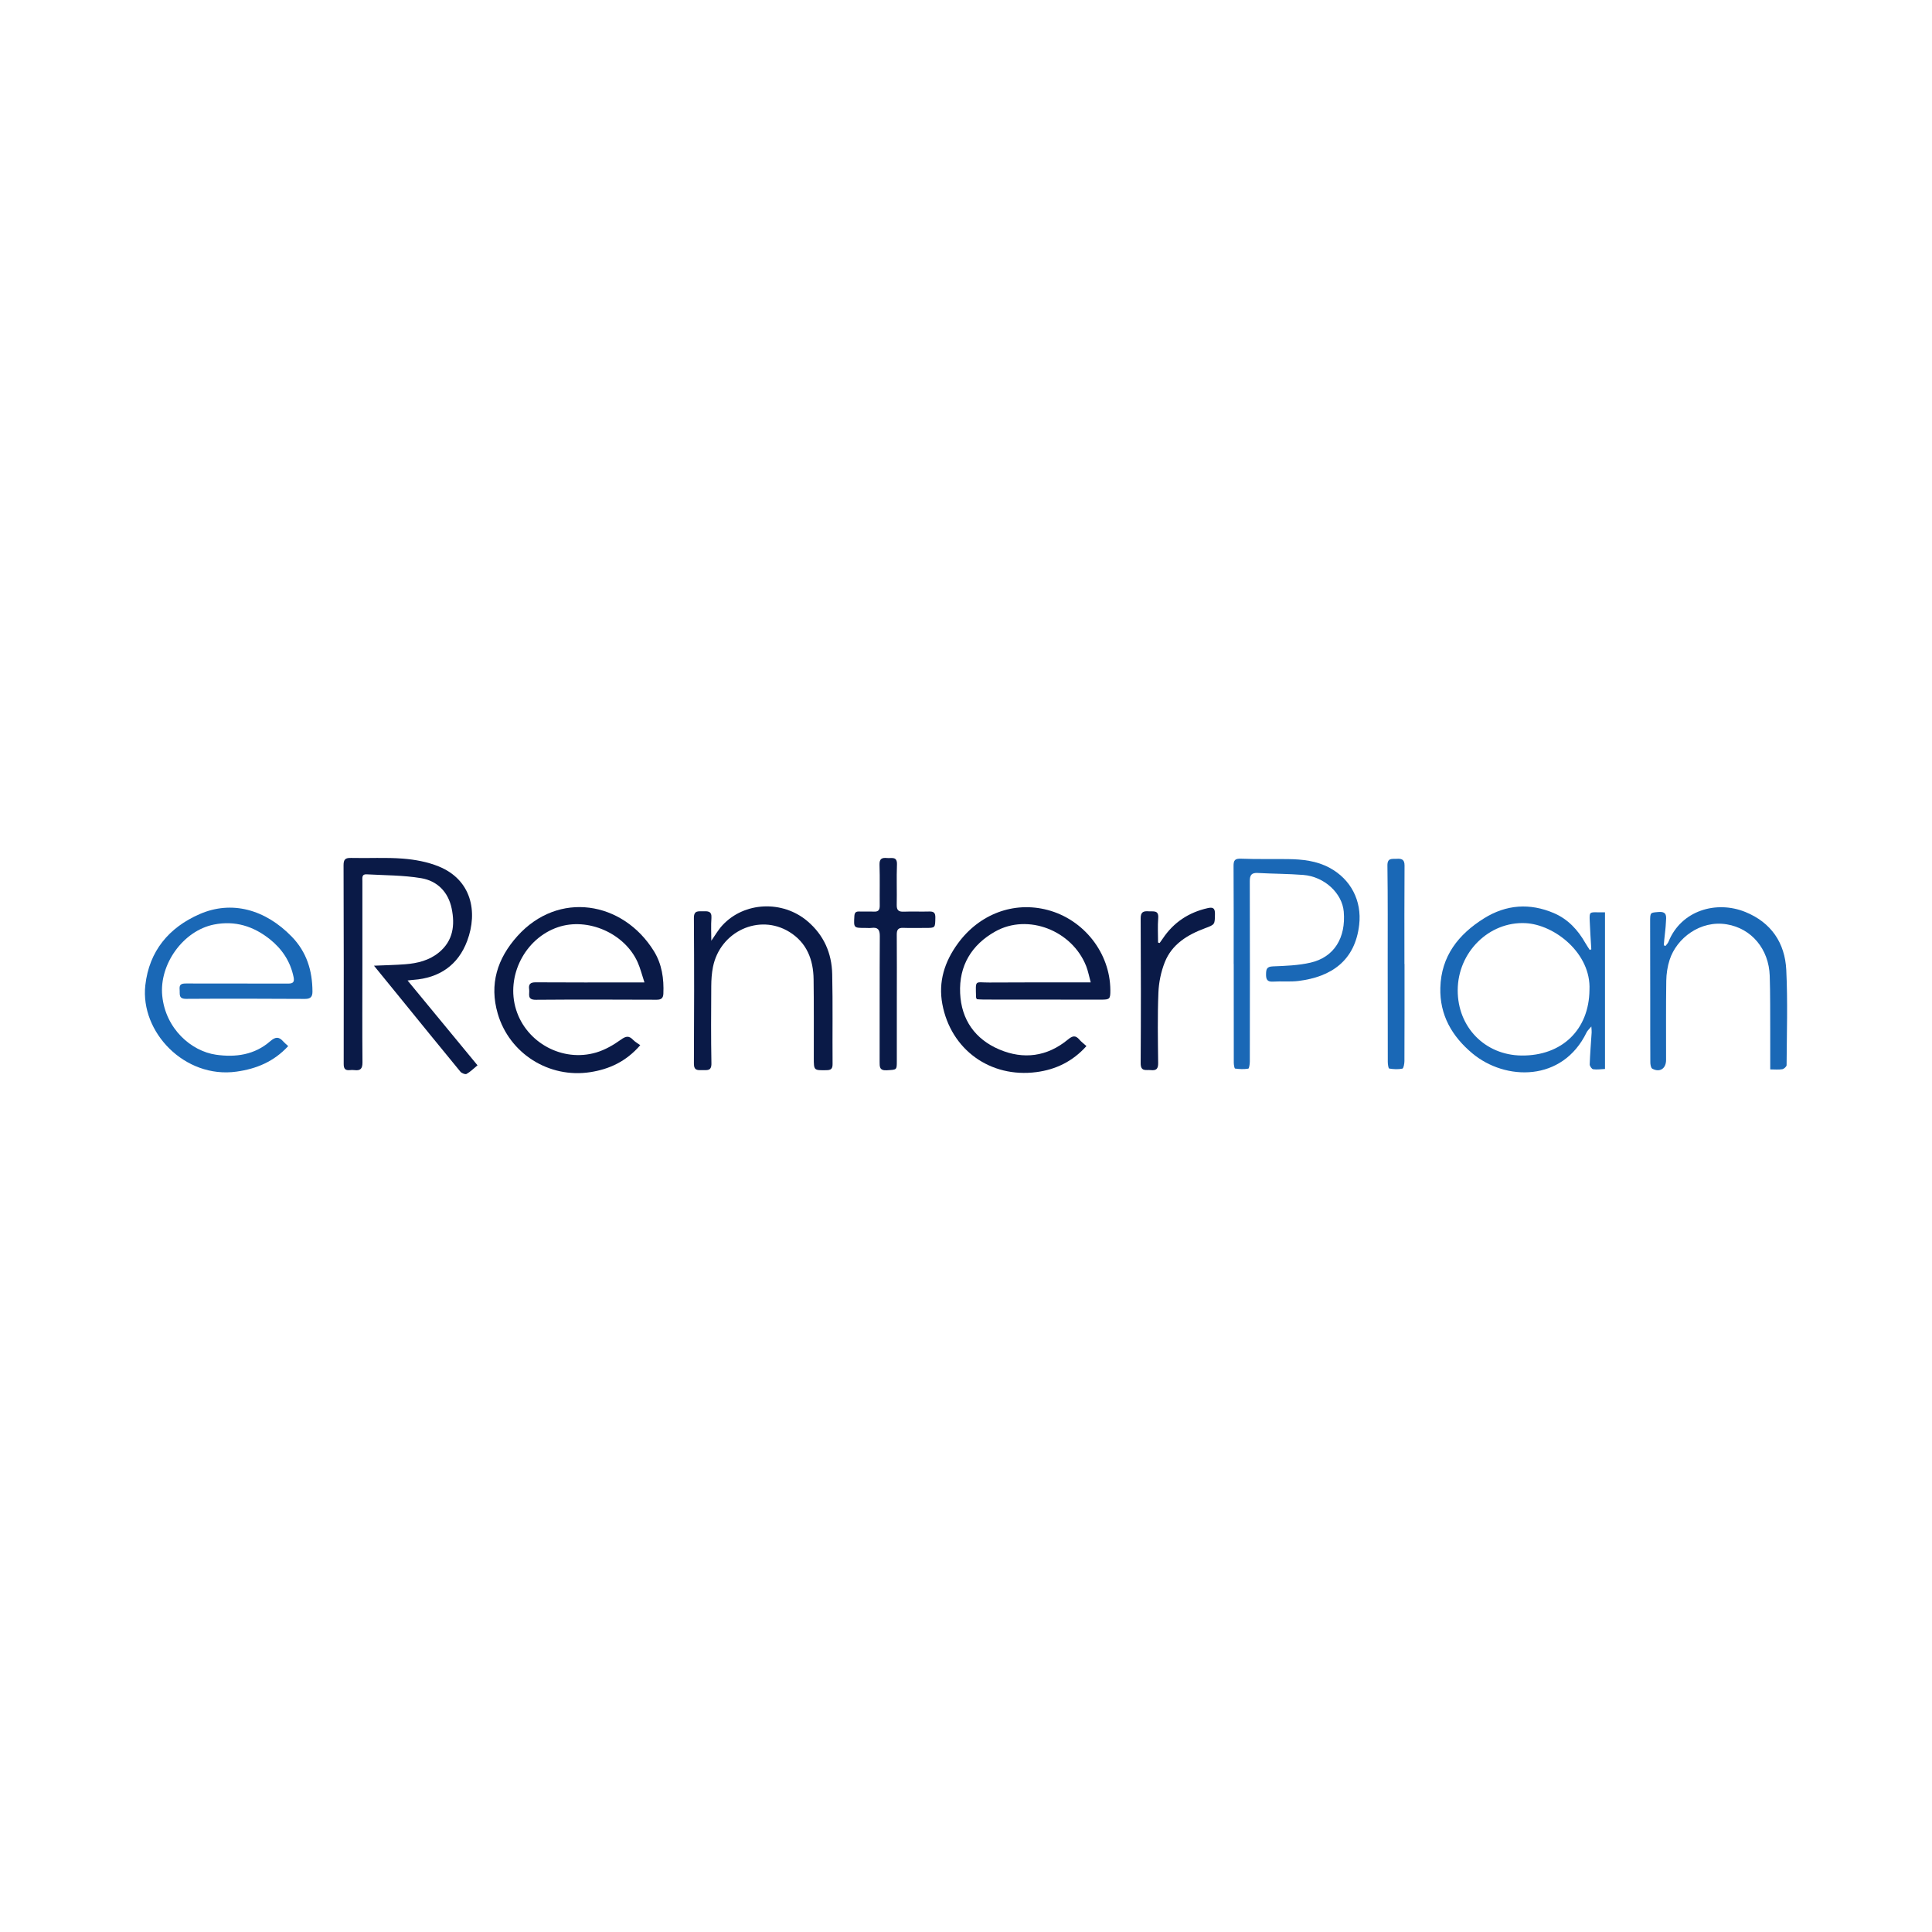 <?xml version="1.0" encoding="utf-8"?>
<!-- Generator: Adobe Illustrator 17.0.0, SVG Export Plug-In . SVG Version: 6.00 Build 0)  -->
<!DOCTYPE svg PUBLIC "-//W3C//DTD SVG 1.1//EN" "http://www.w3.org/Graphics/SVG/1.1/DTD/svg11.dtd">
<svg version="1.1" id="Layer_1" xmlns="http://www.w3.org/2000/svg" xmlns:xlink="http://www.w3.org/1999/xlink" x="0px" y="0px"
	 width="200px" height="200px" viewBox="0 0 200 200" enable-background="new 0 0 200 200" xml:space="preserve">

<g>
	<path fill="#0A1A47" d="M42.192,101.501c2.468,2.992,4.829,5.856,7.241,8.781c-0.408,0.334-0.736,0.668-1.129,0.888
		c-0.135,0.075-0.511-0.069-0.64-0.226c-2.164-2.626-4.305-5.27-6.452-7.909c-0.796-0.979-1.594-1.957-2.498-3.067
		c1.191-0.052,2.22-0.069,3.243-0.149c1.263-0.099,2.476-0.395,3.483-1.223c1.471-1.209,1.672-2.825,1.317-4.548
		c-0.353-1.713-1.491-2.86-3.157-3.139c-1.857-0.311-3.77-0.293-5.66-0.399c-0.509-0.029-0.426,0.383-0.426,0.696
		c-0.002,2.894,0.001,5.789,0,8.683c-0.001,3.358-0.021,6.715,0.009,10.073c0.006,0.651-0.194,0.896-0.825,0.816
		c-0.16-0.02-0.325-0.017-0.486-0.001c-0.482,0.05-0.634-0.149-0.633-0.638c0.011-6.854,0.011-13.708-0.014-20.562
		c-0.002-0.629,0.196-0.78,0.795-0.764c1.782,0.045,3.573-0.068,5.346,0.071c1.251,0.098,2.546,0.336,3.702,0.806
		c3.39,1.376,4.089,4.685,2.953,7.717c-0.938,2.505-2.877,3.833-5.563,4.028C42.664,101.441,42.529,101.462,42.192,101.501z"/>
	<path fill="#0A1A47" d="M66.279,108.197c-1.462,1.692-3.206,2.487-5.174,2.792c-4.268,0.661-8.369-1.919-9.578-6.054
		c-0.89-3.046-0.052-5.706,2.03-8.026c4.249-4.734,10.926-3.625,14.133,1.549c0.83,1.34,1.049,2.851,0.982,4.411
		c-0.02,0.472-0.233,0.624-0.701,0.623c-4.168-0.015-8.337-0.03-12.505,0.005c-0.95,0.008-0.62-0.613-0.688-1.075
		c-0.079-0.536,0.115-0.736,0.681-0.732c3.358,0.022,6.716,0.012,10.074,0.013c0.32,0,0.641,0,1.182,0
		c-0.264-0.794-0.428-1.477-0.712-2.106c-1.353-2.998-5.166-4.656-8.241-3.616c-3.426,1.159-5.414,5.067-4.339,8.528
		c1.067,3.435,4.809,5.479,8.301,4.443c0.907-0.269,1.781-0.772,2.554-1.329c0.524-0.378,0.831-0.427,1.264,0.024
		C65.746,107.858,66.018,108.006,66.279,108.197z"/>
	<path fill="#0A1A47" d="M112.469,108.289c-1.431,1.594-3.175,2.434-5.182,2.695c-4.777,0.622-8.86-2.323-9.738-7.048
		c-0.429-2.309,0.232-4.384,1.609-6.269c2.225-3.048,5.779-4.391,9.288-3.467c3.758,0.989,6.471,4.45,6.497,8.29
		c0.006,0.925-0.056,0.993-0.955,0.993c-4.052-0.001-8.103-0.004-12.155-0.009c-0.249,0-0.498-0.024-0.715-0.035
		c-0.045-0.109-0.076-0.151-0.077-0.194c-0.046-1.898-0.15-1.523,1.378-1.535c3.149-0.023,6.298-0.011,9.446-0.014
		c0.295,0,0.591,0,1.047,0c-0.179-0.649-0.276-1.188-0.473-1.688c-1.457-3.688-6.028-5.473-9.4-3.586
		c-2.455,1.373-3.777,3.54-3.646,6.399c0.125,2.75,1.555,4.759,4.056,5.821c2.506,1.064,4.953,0.745,7.097-1.025
		c0.466-0.385,0.778-0.483,1.19,0.001C111.925,107.845,112.173,108.023,112.469,108.289z"/>
	<path fill="#1A68B6" d="M29.835,108.291c-1.49,1.615-3.292,2.356-5.357,2.644c-5.358,0.746-9.979-4.101-9.434-8.945
		c0.398-3.538,2.441-5.971,5.616-7.359c3.323-1.453,6.803-0.489,9.538,2.326c1.551,1.597,2.138,3.519,2.148,5.684
		c0.002,0.556-0.204,0.769-0.781,0.766c-4.099-0.022-8.197-0.034-12.296-0.006c-0.823,0.006-0.631-0.5-0.675-0.962
		c-0.053-0.551,0.193-0.632,0.69-0.629c3.519,0.019,7.039-0.008,10.558,0.01c0.55,0.003,0.641-0.22,0.549-0.674
		c-0.328-1.616-1.202-2.918-2.461-3.92c-1.682-1.339-3.59-1.951-5.774-1.519c-3.201,0.633-5.685,4.127-5.361,7.376
		c0.342,3.425,3.008,5.734,5.564,6.101c2.045,0.293,3.997,0.013,5.608-1.391c0.547-0.477,0.903-0.494,1.354,0.018
		C29.455,107.964,29.619,108.091,29.835,108.291z"/>
	<path fill="#1A68B6" d="M164.731,98.264c-0.057-0.984-0.129-1.967-0.165-2.951c-0.033-0.892-0.016-0.891,0.854-0.871
		c0.227,0.005,0.454,0.001,0.729,0.001c0,5.425,0,10.783,0,16.217c-0.411,0.018-0.826,0.084-1.224,0.029
		c-0.146-0.02-0.365-0.332-0.359-0.504c0.038-1.104,0.131-2.207,0.201-3.31c0.008-0.132-0.012-0.266-0.031-0.617
		c-0.243,0.297-0.406,0.434-0.49,0.609c-2.499,5.168-8.422,5.022-11.826,2.18c-2.118-1.769-3.391-3.973-3.317-6.793
		c0.085-3.27,1.871-5.532,4.523-7.187c2.296-1.433,4.741-1.608,7.233-0.541c1.455,0.623,2.485,1.737,3.259,3.1
		c0.14,0.246,0.303,0.478,0.455,0.717C164.625,98.316,164.678,98.29,164.731,98.264z M164.541,102.482
		c0.186-3.779-3.602-6.776-6.638-6.919c-3.74-0.176-6.992,2.983-7.001,6.95c-0.009,3.808,2.812,6.71,6.599,6.754
		C161.682,109.316,164.5,106.6,164.541,102.482z"/>
	<path fill="#0A1A47" d="M73.634,97.384c0.377-0.531,0.707-1.118,1.151-1.599c2.26-2.447,6.226-2.612,8.8-0.427
		c1.701,1.444,2.518,3.313,2.565,5.486c0.068,3.101,0.013,6.205,0.038,9.307c0.004,0.503-0.177,0.629-0.643,0.635
		c-1.302,0.017-1.3,0.034-1.301-1.29c-0.003-2.709,0.017-5.418-0.021-8.127c-0.028-2.033-0.71-3.794-2.517-4.902
		c-3.119-1.914-7.157-0.05-7.899,3.629c-0.132,0.653-0.174,1.332-0.178,2c-0.017,2.662-0.033,5.326,0.017,7.987
		c0.015,0.808-0.452,0.688-0.932,0.695c-0.475,0.007-0.885,0.069-0.881-0.677c0.03-5.024,0.032-10.049-0.001-15.073
		c-0.005-0.811,0.47-0.678,0.941-0.691c0.483-0.013,0.927-0.042,0.874,0.691C73.59,95.806,73.634,96.59,73.634,97.384z"/>
	<path fill="#1A68B6" d="M127.709,99.788c0-3.38,0.013-6.76-0.012-10.14c-0.005-0.612,0.157-0.781,0.787-0.757
		c1.618,0.063,3.24,0.02,4.861,0.042c1.49,0.021,2.953,0.176,4.301,0.905c2.197,1.188,3.342,3.413,3.057,5.893
		c-0.43,3.733-2.897,5.395-6.279,5.816c-0.868,0.108-1.759,0.013-2.636,0.069c-0.613,0.039-0.736-0.236-0.727-0.774
		c0.009-0.507,0.065-0.778,0.705-0.803c1.308-0.051,2.643-0.096,3.91-0.389c2.432-0.563,3.66-2.563,3.429-5.276
		c-0.163-1.911-2.006-3.628-4.184-3.8c-1.565-0.123-3.141-0.117-4.71-0.204c-0.646-0.036-0.835,0.211-0.833,0.842
		c0.018,6.228,0.012,12.456,0.003,18.683c0,0.255-0.068,0.715-0.161,0.731c-0.445,0.073-0.914,0.054-1.364-0.009
		c-0.075-0.01-0.135-0.403-0.135-0.619c-0.008-3.403-0.006-6.807-0.006-10.21C127.713,99.788,127.711,99.788,127.709,99.788z"/>
	<path fill="#1A68B6" d="M183.254,110.704c0-1.411,0.005-2.704-0.001-3.997c-0.01-1.899,0.011-3.798-0.052-5.695
		c-0.091-2.755-1.876-4.905-4.456-5.327c-2.729-0.446-5.179,1.43-5.905,3.673c-0.224,0.693-0.338,1.449-0.349,2.178
		c-0.041,2.732-0.015,5.464-0.02,8.197c-0.002,0.889-0.658,1.318-1.426,0.896c-0.148-0.081-0.203-0.434-0.204-0.662
		c-0.015-2.13-0.008-4.26-0.01-6.391c-0.002-2.709-0.008-5.418-0.01-8.127c-0.001-1.022,0.008-0.965,0.87-1.04
		c0.946-0.081,0.785,0.543,0.763,1.068c-0.025,0.598-0.111,1.193-0.169,1.79c-0.019,0.195-0.034,0.39-0.051,0.584
		c0.057,0.026,0.114,0.052,0.172,0.078c0.106-0.143,0.247-0.272,0.312-0.432c1.308-3.255,4.954-4.31,7.958-3.091
		c2.671,1.084,4.102,3.196,4.238,5.999c0.158,3.279,0.053,6.572,0.033,9.858c-0.001,0.148-0.272,0.391-0.447,0.421
		C184.123,110.748,183.726,110.704,183.254,110.704z"/>
	<path fill="#0A1A47" d="M92.839,103.48c-0.001,2.129,0,4.258-0.001,6.387c0,0.915-0.005,0.865-1.043,0.927
		c-0.761,0.045-0.738-0.37-0.737-0.9c0.01-4.327-0.008-8.654,0.019-12.981c0.004-0.668-0.191-0.943-0.86-0.856
		c-0.205,0.027-0.416,0.002-0.624,0.003c-1.232,0.001-1.218,0.002-1.15-1.219c0.02-0.36,0.143-0.495,0.499-0.482
		c0.508,0.019,1.019-0.014,1.527,0.012c0.462,0.023,0.605-0.18,0.6-0.619c-0.016-1.411,0.026-2.824-0.022-4.234
		c-0.022-0.645,0.272-0.747,0.789-0.696c0.461,0.045,1.052-0.208,1.017,0.681c-0.055,1.386,0.006,2.777-0.024,4.164
		c-0.012,0.553,0.184,0.731,0.725,0.709c0.878-0.036,1.759,0.01,2.637-0.017c0.478-0.015,0.645,0.139,0.636,0.633
		c-0.019,1.069,0.007,1.068-1.031,1.067c-0.764-0.001-1.528,0.023-2.291-0.007c-0.522-0.02-0.677,0.192-0.672,0.695
		C92.851,98.991,92.84,101.235,92.839,103.48z"/>
	<path fill="#0A1A47" d="M120.046,97.62c0.11-0.156,0.224-0.31,0.33-0.469c1.125-1.675,2.684-2.701,4.648-3.143
		c0.539-0.121,0.757,0.002,0.748,0.597c-0.017,1.104,0.01,1.099-1.028,1.486c-1.809,0.674-3.423,1.647-4.165,3.515
		c-0.393,0.988-0.619,2.095-0.662,3.158c-0.097,2.425-0.053,4.857-0.025,7.285c0.007,0.592-0.189,0.791-0.755,0.729
		c-0.489-0.053-1.062,0.196-1.056-0.722c0.034-4.996,0.027-9.993,0.001-14.989c-0.004-0.673,0.294-0.767,0.837-0.728
		c0.485,0.035,1.048-0.153,0.978,0.713c-0.068,0.835-0.015,1.681-0.015,2.522C119.937,97.59,119.992,97.605,120.046,97.62z"/>
	<path fill="#1A68B6" d="M145.395,99.788c0,3.353,0.005,6.707-0.009,10.06c-0.001,0.272-0.09,0.752-0.213,0.777
		c-0.438,0.091-0.915,0.065-1.362-0.01c-0.087-0.015-0.147-0.447-0.148-0.687c-0.01-3.376-0.007-6.753-0.009-10.129
		c-0.002-3.4,0.019-6.799-0.028-10.198c-0.011-0.821,0.484-0.668,0.942-0.697c0.487-0.031,0.834,0.03,0.83,0.687
		c-0.025,3.399-0.012,6.799-0.012,10.199C145.389,99.788,145.392,99.788,145.395,99.788z"/>
</g>
</svg>
